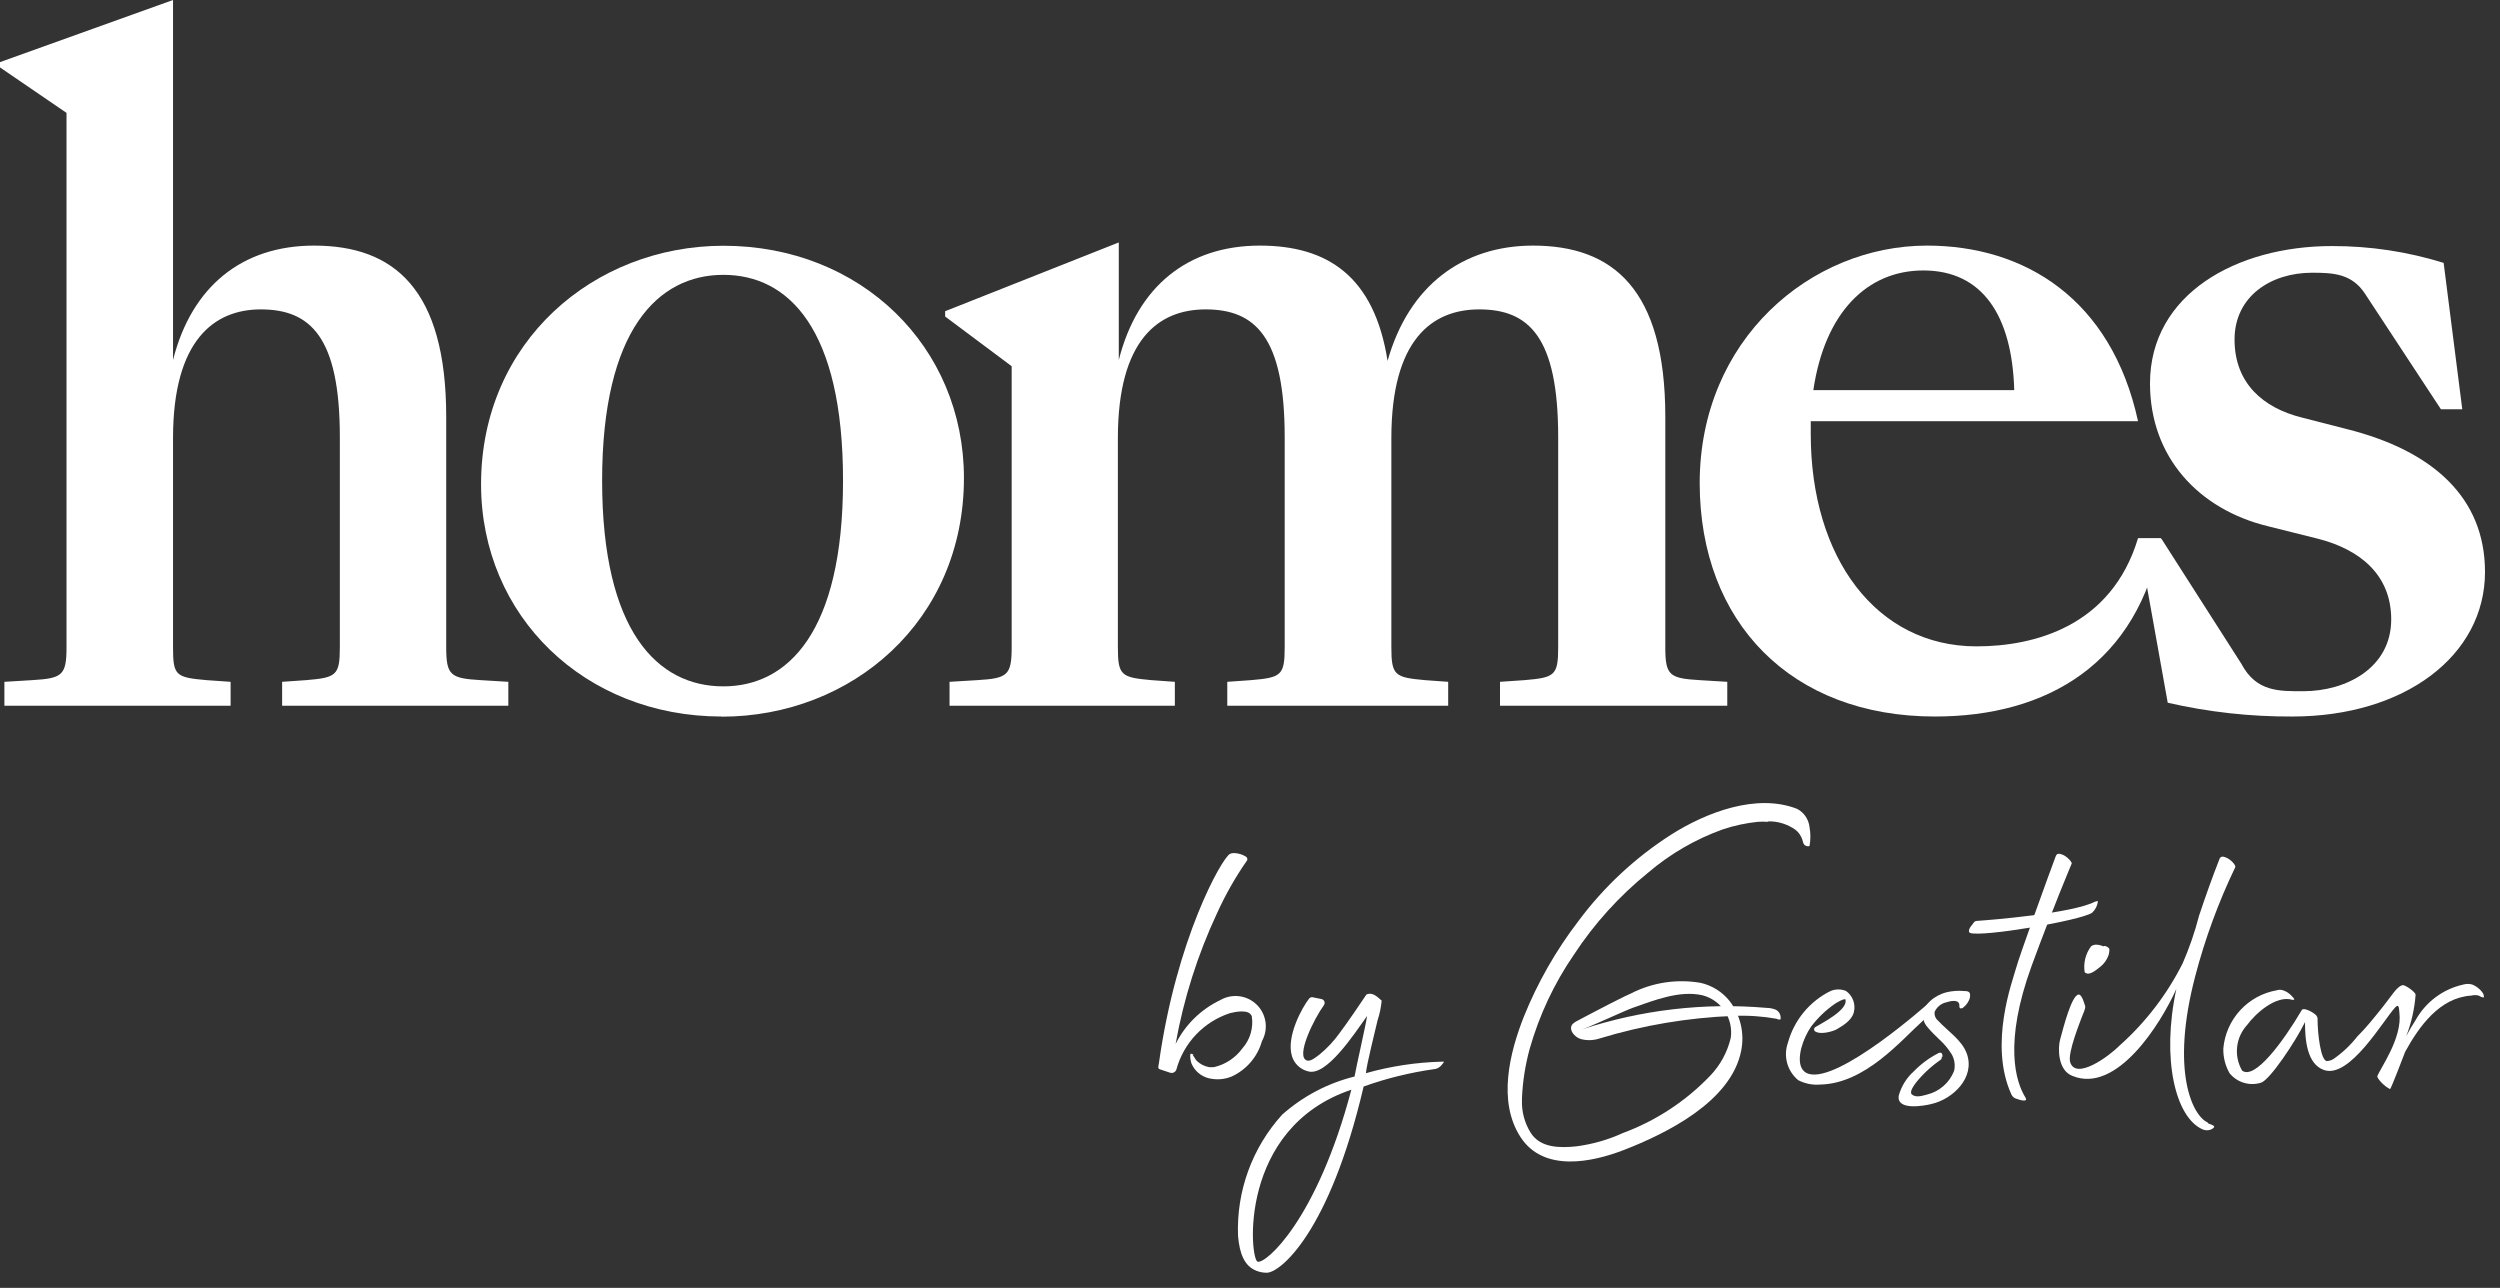 <svg width="165" height="85" viewBox="0 0 165 85" fill="none" xmlns="http://www.w3.org/2000/svg">
<rect x="0" y="0" width="165" height="85" fill="#333333" stroke="none"/>
<g clip-path="url(#clip0_1_262)">
<path d="M0.29 46.58H15.22V45L13.64 44.89C11.59 44.71 11.42 44.59 11.42 42.72V28.91C11.42 22.41 14.17 20.42 17.21 20.42C20.49 20.42 22.43 22.24 22.43 28.85V42.72C22.43 44.59 22.19 44.72 20.2 44.89L18.62 45V46.58H33.55V45L31.74 44.89C29.74 44.77 29.45 44.59 29.45 42.72V27.51C29.45 19.08 26 16.21 20.73 16.21C15.98 16.21 12.65 18.9 11.42 23.76V0L0 4.1V4.45L4.39 7.45V42.72C4.39 44.59 4.1 44.77 2.11 44.89L0.29 45V46.58Z" fill="white"/>
<path d="M47.74 45.3C43.4 45.3 39.74 41.67 39.74 31.72C39.74 21.77 43.43 18.14 47.74 18.14C52.05 18.14 55.64 21.71 55.64 31.72C55.64 41.73 52 45.3 47.74 45.3ZM47.62 47.3C56.23 47.3 63.62 40.98 63.62 31.55C63.62 22.89 56.83 16.22 47.75 16.22C39.21 16.22 31.75 22.54 31.75 31.96C31.75 40.67 38.6 47.29 47.62 47.29V47.3Z" fill="white"/>
<path d="M77.54 45L76 44.89C74 44.71 73.78 44.59 73.78 42.72V28.91C73.78 22.41 76.47 20.42 79.57 20.42C82.85 20.42 84.79 22.24 84.79 28.85V42.72C84.79 44.59 84.55 44.72 82.56 44.89L81 45V46.58H95.58V45L94.06 44.89C92.06 44.71 91.83 44.59 91.83 42.72V28.91C91.83 22.41 94.52 20.42 97.63 20.42C100.91 20.42 102.84 22.24 102.84 28.85V42.72C102.84 44.59 102.61 44.72 100.61 44.89L99 45V46.58H114V45L112.19 44.89C110.19 44.77 109.91 44.59 109.91 42.72V27.51C109.91 19.08 106.45 16.21 101.18 16.21C96.56 16.21 92.98 18.84 91.58 23.82C90.7 18.2 87.58 16.21 83.15 16.21C78.4 16.21 75.07 18.9 73.84 23.76V16L62.38 20.54V20.89L66.77 24.17V42.72C66.77 44.59 66.48 44.77 64.49 44.89L62.67 45V46.58H77.54V45Z" fill="white"/>
<path d="M126.94 17.85C130.86 17.85 132.8 20.85 132.94 25.75H119.68C120.44 20.6 123.25 17.85 126.94 17.85ZM127.7 47.29C135.14 47.29 141.11 43.78 142.63 35.52H141.11C139.35 41.38 134.2 42.66 130.45 42.66C123.84 42.66 119.51 36.81 119.51 28.66V27.8H141.11C139.35 19.72 133.62 16.21 127.18 16.21C119.51 16.21 112.18 22.41 112.18 31.89C112.19 41.08 118.22 47.29 127.7 47.29Z" fill="white"/>
<path d="M151.3 47.29C158.68 47.29 164.01 43.29 164.01 37.75C164.01 32.83 160.55 29.75 154.93 28.33L151.93 27.56C149.35 26.92 147.48 25.28 147.48 22.41C147.48 19.54 149.9 18 152.59 18C154 18 155.23 18.06 156.1 19.4L161.1 27.01H162.51L161.28 17.35C158.891 16.607 156.402 16.233 153.9 16.24C147.63 16.24 141.9 19.4 141.9 25.31C141.9 30.17 145.12 33.62 149.68 34.73L152.96 35.55C155.77 36.26 157.82 37.95 157.82 40.88C157.82 44.1 154.82 45.62 152.03 45.62C150.44 45.62 148.92 45.68 147.93 43.81L142.65 35.55H141.13L143.07 46.38C145.769 47 148.531 47.305 151.3 47.29Z" fill="white"/>
<path d="M89.19 71.92C81.71 74.44 82.48 83.09 83 83.27C83.52 83.45 86.91 80.54 89.19 71.92ZM83.61 84C83.374 84.002 83.139 83.958 82.92 83.87C82.13 83.56 81.81 82.74 81.71 81.57C81.596 78.625 82.641 75.753 84.62 73.57C85.985 72.355 87.626 71.49 89.4 71.05C89.52 70.36 90.14 67.67 90.23 67.05C89.35 68.29 87.54 71.05 86.34 70.71C86.09 70.651 85.859 70.528 85.672 70.353C85.484 70.177 85.345 69.956 85.27 69.71C84.87 68.41 85.96 66.46 86.4 65.91C86.427 65.874 86.465 65.846 86.507 65.83C86.549 65.814 86.596 65.811 86.64 65.82L87.23 65.94C87.271 65.95 87.308 65.97 87.34 65.998C87.371 66.026 87.395 66.061 87.41 66.101C87.424 66.14 87.429 66.182 87.424 66.224C87.419 66.266 87.404 66.305 87.38 66.34C86.75 67.19 85.45 69.79 86.28 70C86.54 70.06 86.92 69.72 87.11 69.58C87.598 69.177 88.031 68.714 88.4 68.2C88.8 67.68 89.98 65.96 90.19 65.63C90.59 65.47 90.88 65.77 91.19 66.04C91.15 66.482 91.06 66.918 90.92 67.34C90.8 67.88 90.2 70.23 90.15 70.83C91.779 70.37 93.458 70.115 95.15 70.07C95.15 70.07 95.27 70.07 95.3 70.07C95.33 70.07 95.13 70.33 95.05 70.39C94.948 70.484 94.818 70.544 94.68 70.56C93.085 70.782 91.516 71.167 90 71.71C87.74 81.38 84.48 84 83.61 84Z" fill="white"/>
<path d="M119.15 68.44C118.75 69.31 118.51 70.6 119.36 70.87C121.36 71.5 127.25 66.24 127.25 66.24C127.298 66.385 127.304 66.542 127.267 66.69C127.229 66.839 127.151 66.974 127.04 67.08C126.93 67.17 127.04 67.27 126.9 67.38C125.47 68.66 123.11 71.51 120.15 71.58C119.642 71.625 119.132 71.525 118.68 71.29C118.329 70.999 118.075 70.607 117.953 70.167C117.832 69.727 117.848 69.26 118 68.83C118.201 68.09 118.557 67.401 119.045 66.81C119.533 66.218 120.141 65.737 120.83 65.4C121.151 65.271 121.509 65.271 121.83 65.4C122.052 65.555 122.22 65.774 122.313 66.028C122.407 66.282 122.419 66.558 122.35 66.82C122.21 67.35 121.64 67.69 121.21 67.94C121.04 68.04 120.21 68.32 119.81 68.08C119.785 68.065 119.765 68.043 119.75 68.018C119.736 67.993 119.729 67.964 119.729 67.935C119.729 67.906 119.736 67.877 119.75 67.852C119.765 67.826 119.785 67.805 119.81 67.79C120.29 67.5 121.92 66.68 121.81 66C121.81 65.81 121.14 66.22 121.09 66.26C120.495 66.675 119.968 67.181 119.53 67.76C119.383 67.975 119.256 68.203 119.15 68.44Z" fill="white"/>
<path d="M128.15 69.73C128.159 69.769 128.159 69.811 128.15 69.85C128.15 69.92 128.05 69.96 127.99 70.01C127.574 70.304 127.189 70.639 126.84 71.01C126.66 71.2 125.91 72.01 126.19 72.24C126.47 72.47 126.9 72.31 127.19 72.24C127.59 72.142 127.96 71.949 128.27 71.677C128.58 71.406 128.82 71.064 128.97 70.68C129.058 70.306 129.001 69.913 128.81 69.58C128.579 69.208 128.296 68.872 127.97 68.58C127.74 68.35 127.49 68.12 127.28 67.87C127.07 67.659 126.937 67.385 126.9 67.09C126.9 66.25 127.76 65.68 128.43 65.5C128.828 65.4 129.241 65.37 129.65 65.41C129.78 65.41 129.97 65.41 130.02 65.59C130.045 65.752 130.013 65.918 129.93 66.06C129.848 66.228 129.728 66.375 129.58 66.49C129.557 66.514 129.529 66.532 129.498 66.543C129.466 66.553 129.433 66.556 129.4 66.55C129.29 66.55 129.33 66.37 129.31 66.27C129.23 65.95 128.7 66.07 128.47 66.15C128.301 66.185 128.142 66.26 128.007 66.368C127.871 66.475 127.763 66.613 127.69 66.77C127.671 66.877 127.681 66.986 127.718 67.088C127.755 67.19 127.817 67.28 127.9 67.35C128.57 68.08 129.47 68.62 129.81 69.54C130.38 71.13 128.88 72.54 127.49 72.86C126.98 72.99 125.14 73.32 125.32 72.3C125.494 71.682 125.841 71.127 126.32 70.7C126.794 70.213 127.344 69.808 127.95 69.5C127.98 69.486 128.012 69.478 128.045 69.478C128.078 69.478 128.11 69.486 128.14 69.5C128.14 69.5 128.19 69.57 128.2 69.62C128.205 69.67 128.205 69.72 128.2 69.77L128.15 69.73Z" fill="white"/>
<path d="M130.47 60.78C131.39 60.72 136.8 60.28 138.27 59.51C138.35 59.51 138.47 59.42 138.46 59.51C138.423 59.79 138.288 60.048 138.08 60.24C137.33 60.76 130.77 61.87 130.02 61.57C130 61.561 129.984 61.547 129.971 61.53C129.959 61.512 129.952 61.491 129.95 61.47C129.95 61.22 130.16 61.07 130.26 60.9C130.283 60.864 130.314 60.835 130.35 60.814C130.387 60.793 130.428 60.782 130.47 60.78Z" fill="white"/>
<path d="M138.89 62.43C139.004 62.446 139.109 62.499 139.19 62.58C139.26 62.68 139.19 62.86 139.19 62.96C139.086 63.306 138.876 63.61 138.59 63.83C138.08 64.25 137.8 64.36 137.59 64.17C137.541 63.871 137.554 63.566 137.626 63.272C137.698 62.978 137.829 62.702 138.01 62.46C138.24 62.27 138.58 62.36 138.84 62.46L138.89 62.43Z" fill="white"/>
<path d="M163.94 65.66C163.768 65.352 163.497 65.113 163.17 64.98C162.977 64.925 162.773 64.925 162.58 64.98C161.918 65.126 161.295 65.41 160.752 65.816C160.209 66.221 159.758 66.737 159.43 67.33C159.204 67.672 158.997 68.025 158.81 68.39C159.151 67.512 159.36 66.589 159.43 65.65C159.43 65.48 158.77 65.02 158.6 65.02C158.43 65.02 158.18 65.25 157.99 65.5L157.77 65.79C157.58 66.05 157.38 66.3 157.18 66.56C156.67 67.19 156.18 67.82 155.58 68.41C155.132 68.984 154.599 69.486 154 69.9C153.873 69.977 153.729 70.022 153.58 70.03C153.17 70.03 152.96 68.22 152.96 67.29C152.965 67.235 152.957 67.18 152.938 67.128C152.919 67.076 152.889 67.029 152.85 66.99C152.6 66.76 152.03 66.48 151.92 66.66C150.68 68.77 148.81 71.29 147.98 70.66C147.707 70.191 147.591 69.647 147.649 69.108C147.706 68.568 147.934 68.061 148.3 67.66C148.88 66.87 150.23 65.66 151.3 65.99C151.44 65.99 151.51 65.99 151.22 65.7C151.071 65.544 150.885 65.427 150.68 65.36C150.544 65.315 150.396 65.315 150.26 65.36C149.334 65.523 148.488 65.987 147.851 66.679C147.215 67.371 146.825 68.254 146.74 69.19C146.724 69.764 146.865 70.331 147.15 70.83C147.393 71.13 147.719 71.35 148.088 71.462C148.457 71.575 148.852 71.574 149.22 71.46C149.8 71.3 151.51 68.73 152.13 67.46C152.13 68.62 152.25 70.22 153.38 70.62C155.08 71.22 157.32 67.3 158.09 66.48C158.36 66.2 158.33 66.63 158.36 66.83C158.57 68.52 157.08 70.52 156.9 71.04C156.9 71.18 157.32 71.67 157.74 71.88C157.81 71.88 158.66 69.61 158.74 69.42C159.66 67.74 161.02 65.84 163.1 65.71C163.264 65.668 163.436 65.668 163.6 65.71C163.78 65.83 163.95 65.87 163.94 65.79C163.936 65.71 163.915 65.632 163.88 65.56L163.94 65.66Z" fill="white"/>
<path d="M78.73 69.65C78.83 69.77 78.88 69.9 78.98 70.01C79.203 70.227 79.485 70.373 79.79 70.43C79.903 70.44 80.017 70.44 80.13 70.43C80.882 70.254 81.546 69.814 82 69.19C82.251 68.905 82.437 68.568 82.544 68.204C82.651 67.839 82.677 67.456 82.62 67.08C82.45 66.58 81.54 66.78 81.17 66.87C80.32 67.15 79.552 67.636 78.936 68.285C78.32 68.934 77.875 69.726 77.64 70.59C77.612 70.672 77.554 70.739 77.478 70.778C77.401 70.818 77.312 70.825 77.23 70.8L76.6 70.59C76.37 70.53 76.46 70.4 76.49 70.16C77.64 61.96 80.62 56.68 81.17 56.36C81.42 56.22 82 56.36 82.27 56.57C82.288 56.588 82.302 56.609 82.312 56.632C82.321 56.655 82.326 56.68 82.326 56.705C82.326 56.73 82.321 56.755 82.312 56.778C82.302 56.801 82.288 56.822 82.27 56.84C81.522 57.919 80.872 59.064 80.33 60.26C79.044 63.008 78.123 65.913 77.59 68.9C78.226 67.63 79.268 66.61 80.55 66C80.929 65.783 81.369 65.696 81.803 65.753C82.236 65.809 82.639 66.007 82.95 66.314C83.26 66.621 83.462 67.022 83.523 67.455C83.585 67.887 83.503 68.328 83.29 68.71C83.147 69.222 82.893 69.696 82.548 70.1C82.203 70.505 81.773 70.829 81.29 71.05C80.818 71.244 80.297 71.285 79.8 71.17C79.539 71.109 79.297 70.987 79.093 70.813C78.889 70.639 78.731 70.418 78.63 70.17C78.572 69.986 78.548 69.793 78.56 69.6C78.56 69.48 78.72 69.6 78.77 69.6L78.73 69.65Z" fill="white"/>
<path d="M116.66 54.24C116.447 54.225 116.233 54.225 116.02 54.24C115.231 54.321 114.453 54.489 113.7 54.74C111.897 55.388 110.227 56.357 108.77 57.6C106.866 59.142 105.213 60.97 103.87 63.02C102.57 64.915 101.588 67.009 100.96 69.22C100.67 70.278 100.499 71.364 100.45 72.46V72.6C100.421 73.365 100.623 74.121 101.03 74.77C101.66 75.77 102.96 75.77 104.03 75.66C105.095 75.523 106.134 75.227 107.11 74.78C109.291 73.972 111.261 72.68 112.87 71C113.539 70.303 114.008 69.44 114.23 68.5C114.319 67.885 114.179 67.258 113.836 66.74C113.493 66.222 112.971 65.848 112.37 65.69C110.86 65.34 109.15 66.03 107.78 66.51C107.23 66.7 105.01 67.75 104.41 67.94C108.332 66.647 112.476 66.164 116.59 66.52C116.799 66.52 117.006 66.561 117.2 66.64C117.293 66.687 117.372 66.758 117.429 66.846C117.485 66.934 117.517 67.036 117.52 67.14C117.529 67.173 117.529 67.207 117.52 67.24C117.52 67.32 117.35 67.3 117.26 67.24C116.323 67.072 115.371 67.008 114.42 67.05C111.418 67.163 108.443 67.664 105.57 68.54C105.186 68.666 104.774 68.684 104.38 68.59C104.186 68.539 104.012 68.431 103.88 68.28C103.68 68.06 103.57 67.73 103.88 67.51C103.971 67.444 104.068 67.387 104.17 67.34L104.6 67.11L105.48 66.65C106.06 66.35 106.65 66.04 107.25 65.75L107.62 65.58C109.044 64.844 110.671 64.595 112.25 64.87C112.994 65.041 113.66 65.456 114.14 66.05C114.498 66.51 114.753 67.043 114.888 67.61C115.022 68.178 115.033 68.768 114.92 69.34C114.26 72.73 109.92 74.83 107.2 75.89C105.06 76.72 101.87 77.39 100.35 75.04C98.83 72.69 99.64 69.47 100.57 67.11C101.477 64.858 102.685 62.739 104.16 60.81C105.847 58.537 107.934 56.592 110.32 55.07C112.6 53.63 115.93 52.33 118.62 53.39C118.844 53.51 119.035 53.683 119.176 53.894C119.317 54.105 119.404 54.347 119.43 54.6C119.504 55.007 119.504 55.423 119.43 55.83C119.34 55.89 119.16 55.83 119.09 55.76C119.02 55.69 118.99 55.55 118.95 55.41C118.869 55.163 118.72 54.945 118.52 54.78C117.997 54.401 117.366 54.201 116.72 54.21L116.66 54.24Z" fill="white"/>
<path d="M136.74 57C136.74 56.86 136.33 56.4 135.92 56.35C135.873 56.342 135.824 56.351 135.782 56.374C135.74 56.398 135.708 56.435 135.69 56.48C135.19 57.81 133.25 63.17 133.05 63.93C132.85 64.69 131.23 68.93 132.76 72.25C132.816 72.364 132.912 72.453 133.03 72.5C133.42 72.65 133.88 72.74 133.67 72.42C133.05 71.42 132.22 68.87 134.09 63.74C135.46 60 136.73 57 136.73 57H136.74Z" fill="white"/>
<path d="M145.72 74.09C144.72 73.67 143.23 70.72 144.89 64.41C145.538 61.938 146.422 59.533 147.53 57.23C147.58 57.08 147.13 56.6 146.73 56.54C146.68 56.532 146.629 56.542 146.585 56.567C146.541 56.593 146.508 56.633 146.49 56.68C146.01 57.9 145.56 59.17 145.14 60.43C144.863 61.503 144.502 62.553 144.06 63.57C143.029 65.626 141.617 67.469 139.9 69C139.17 69.74 137 71.31 136.63 70.1C136.45 69.49 137.3 67.42 137.41 67.1C137.46 66.95 137.67 66.55 137.62 66.4C137.57 66.25 137.41 65.64 137.2 65.64C136.74 65.64 136.2 67.75 135.96 68.64C135.82 69.19 135.81 70.64 136.78 71.01C139.7 72.21 142.6 67.59 143.64 65.27C142.64 69.9 143.58 73.79 145.4 74.55C145.567 74.615 145.753 74.615 145.92 74.55C146.34 74.34 146.09 74.28 145.71 74.13L145.72 74.09Z" fill="white"/>
</g>
<defs>
<clipPath id="clip0_1_262">
<rect width="164.01" height="84.02" fill="white"/>
</clipPath>
</defs>
</svg>
